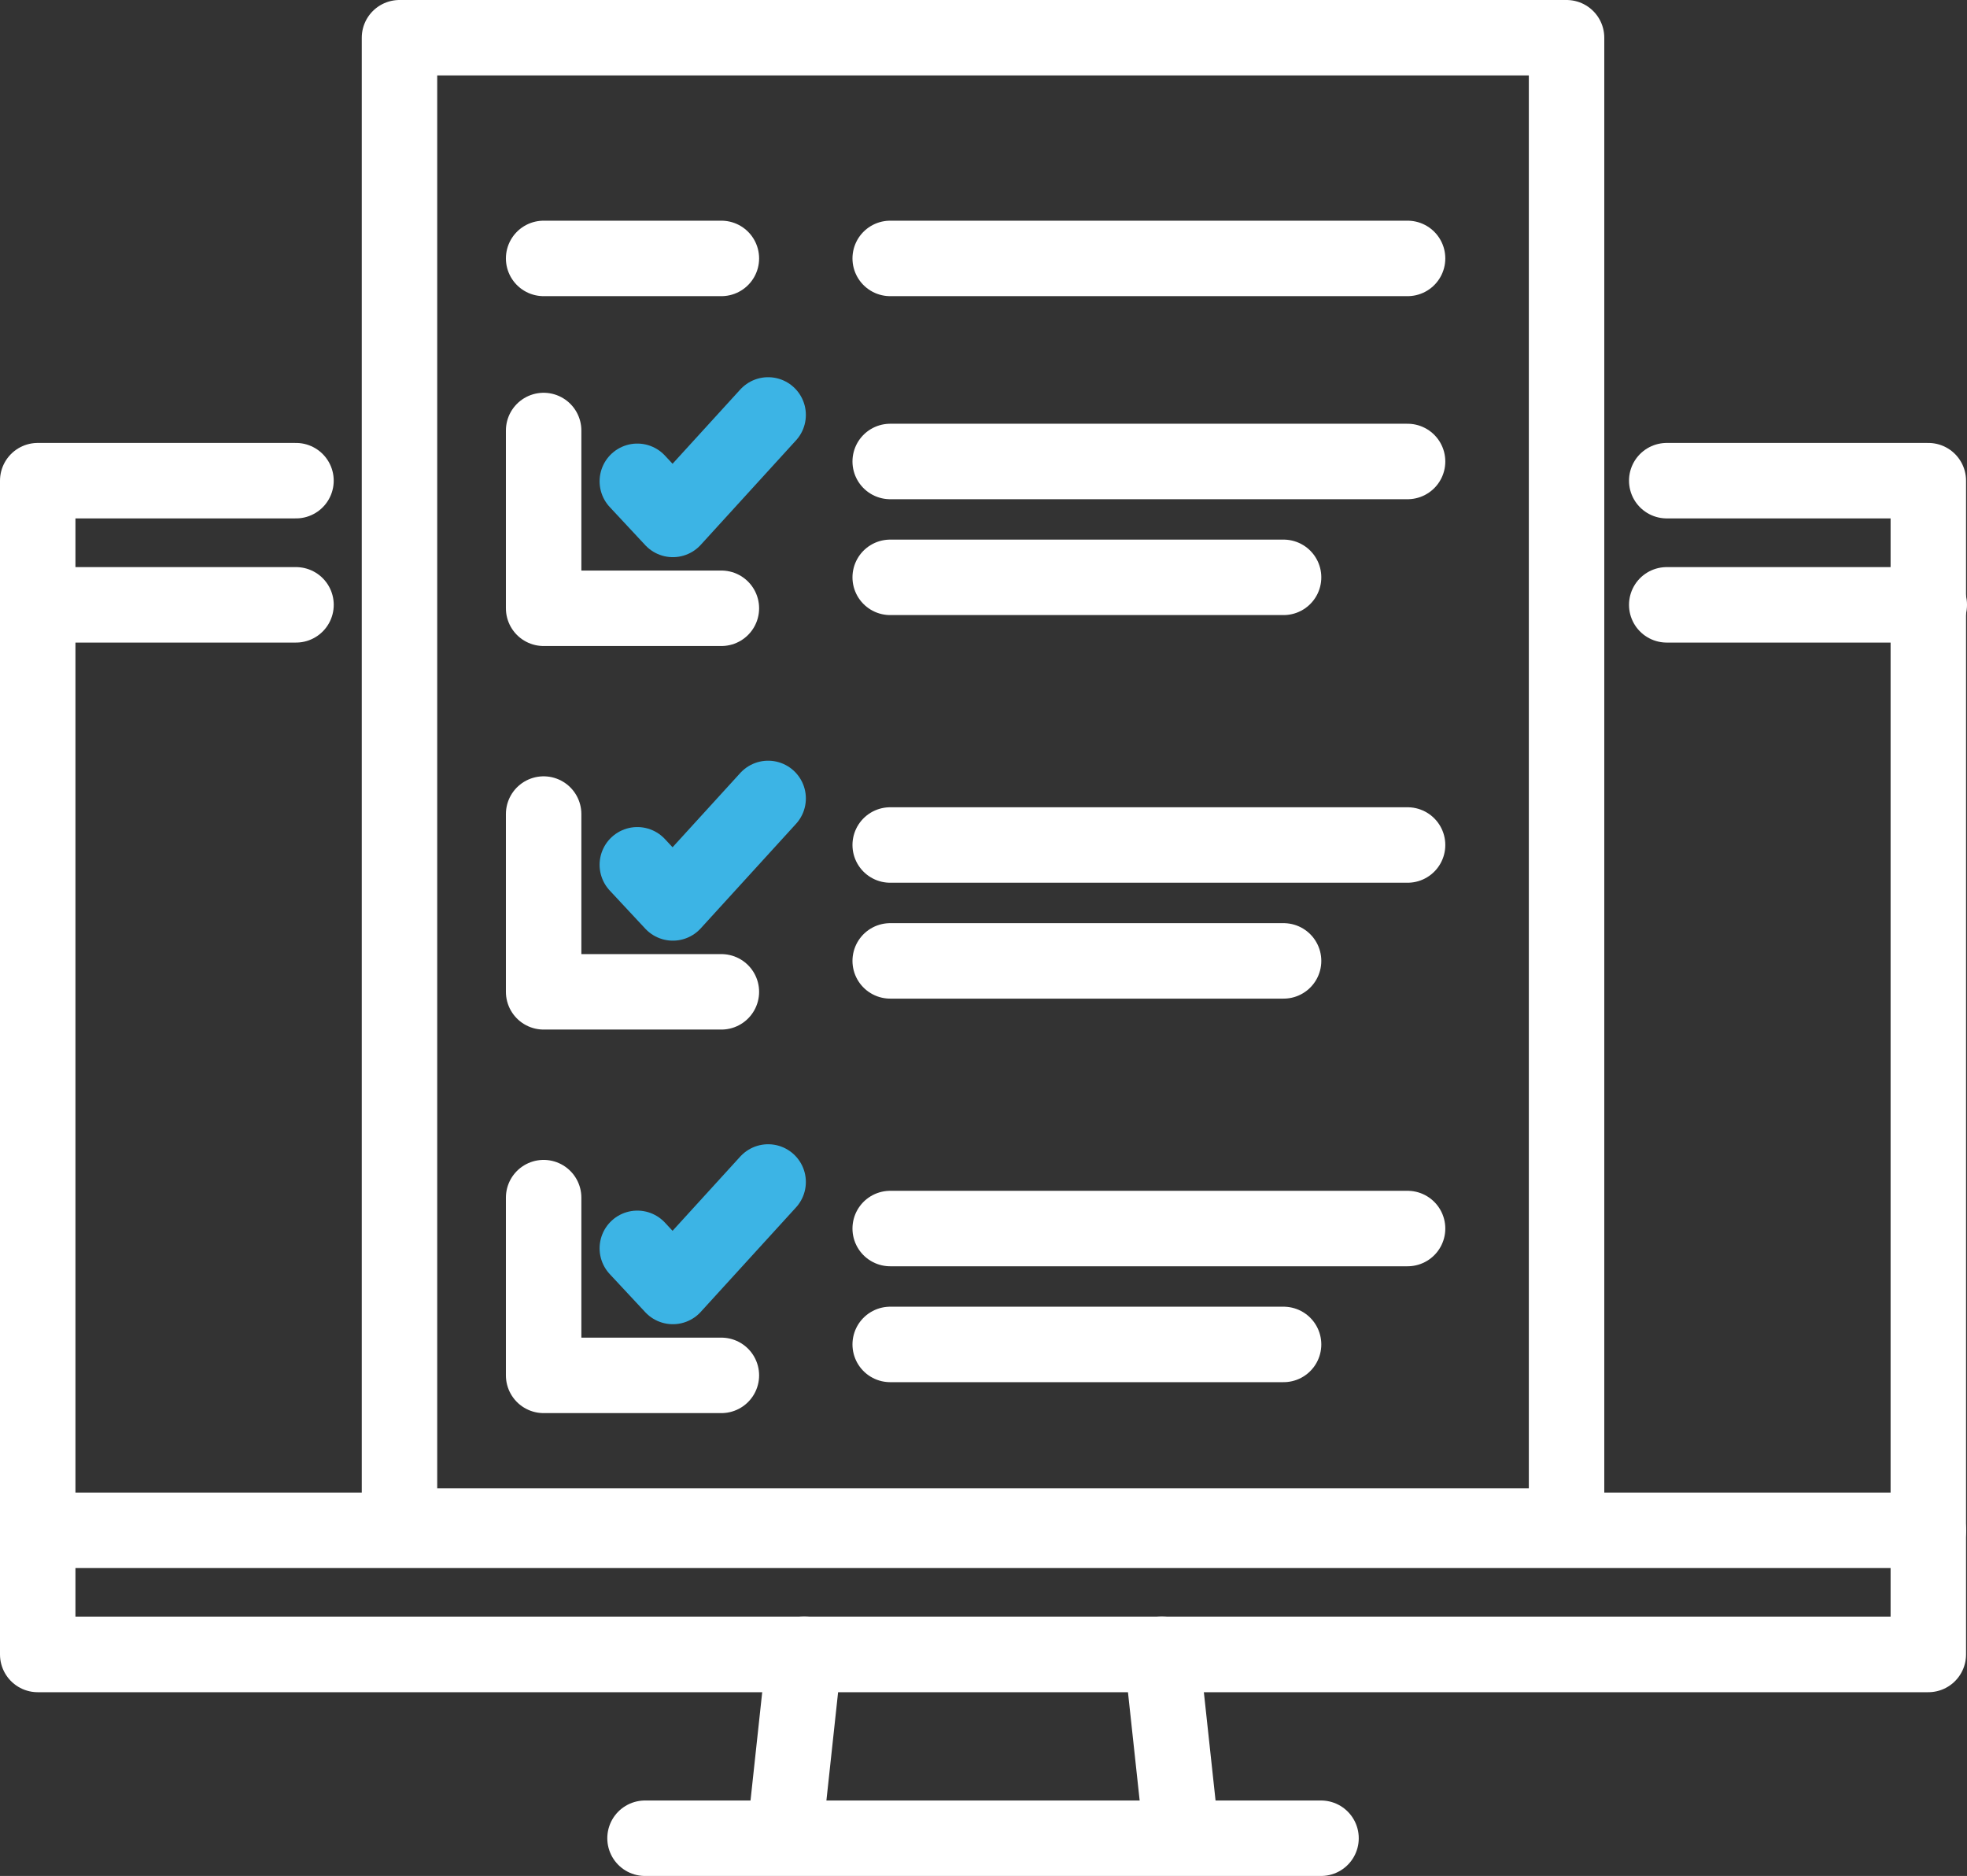 <?xml version="1.0" encoding="UTF-8"?> <svg xmlns="http://www.w3.org/2000/svg" width="78.205" height="74.575" viewBox="0 0 78.205 74.575"><rect x="0" y="0" width="78.205" height="74.575" fill="#333333" stroke="none"/><g id="Group_7958" data-name="Group 7958" transform="translate(0.287 0.288)"><g id="Group_7957" data-name="Group 7957" transform="translate(0 0)"><g id="Group_7966" data-name="Group 7966"><path id="Path_5538" data-name="Path 5538" d="M11.268,15.516H1V62.178H76.167V15.516h-10.4" transform="translate(0.213 3.304)" fill="none" stroke="#fff" stroke-linecap="round" stroke-linejoin="round" stroke-width="3"></path><line id="Line_190" data-name="Line 190" x2="75.168" transform="translate(1.213 60.546)" fill="none" stroke="#fff" stroke-linecap="round" stroke-linejoin="round" stroke-width="3"></line><line id="Line_191" data-name="Line 191" x1="10.268" transform="translate(1.214 23.756)" fill="none" stroke="#fff" stroke-linecap="round" stroke-linejoin="round" stroke-width="3"></line><line id="Line_192" data-name="Line 192" x1="10.438" transform="translate(65.98 23.756)" fill="none" stroke="#fff" stroke-linecap="round" stroke-linejoin="round" stroke-width="3"></line><line id="Line_193" data-name="Line 193" x1="0.733" y2="6.788" transform="translate(30.955 65.482)" fill="none" stroke="#fff" stroke-linecap="round" stroke-linejoin="round" stroke-width="3"></line><line id="Line_194" data-name="Line 194" x2="0.733" y2="6.788" transform="translate(45.906 65.482)" fill="none" stroke="#fff" stroke-linecap="round" stroke-linejoin="round" stroke-width="3"></line><line id="Line_195" data-name="Line 195" x2="26.877" transform="translate(25.358 72.787)" fill="none" stroke="#fff" stroke-linecap="round" stroke-linejoin="round" stroke-width="3"></line><rect id="Rectangle_1912" data-name="Rectangle 1912" width="46.401" height="59.164" transform="translate(15.596 1.212)" fill="none" stroke="#fff" stroke-linecap="round" stroke-linejoin="round" stroke-width="3"></rect></g></g><path id="Path_5539" data-name="Path 5539" d="M24.649,20.939H17.582V13.872" transform="translate(3.745 2.954)" fill="none" stroke="#fff" stroke-linecap="round" stroke-linejoin="round" stroke-width="3"></path><line id="Line_196" data-name="Line 196" x2="20.57" transform="translate(35.106 18.057)" fill="none" stroke="#fff" stroke-linecap="round" stroke-linejoin="round" stroke-width="3"></line><line id="Line_197" data-name="Line 197" x2="15.64" transform="translate(35.106 22.663)" fill="none" stroke="#fff" stroke-linecap="round" stroke-linejoin="round" stroke-width="3"></line><line id="Line_198" data-name="Line 198" x2="20.57" transform="translate(35.106 9.985)" fill="none" stroke="#fff" stroke-linecap="round" stroke-linejoin="round" stroke-width="3"></line><line id="Line_199" data-name="Line 199" x1="7.067" transform="translate(21.327 9.985)" fill="none" stroke="#fff" stroke-linecap="round" stroke-linejoin="round" stroke-width="3"></line><line id="Line_200" data-name="Line 200" x2="20.57" transform="translate(35.106 33.303)" fill="none" stroke="#fff" stroke-linecap="round" stroke-linejoin="round" stroke-width="3"></line><line id="Line_201" data-name="Line 201" x2="15.64" transform="translate(35.106 37.91)" fill="none" stroke="#fff" stroke-linecap="round" stroke-linejoin="round" stroke-width="3"></line><line id="Line_202" data-name="Line 202" x2="20.57" transform="translate(35.106 48.55)" fill="none" stroke="#fff" stroke-linecap="round" stroke-linejoin="round" stroke-width="3"></line><line id="Line_203" data-name="Line 203" x2="15.64" transform="translate(35.106 53.157)" fill="none" stroke="#fff" stroke-linecap="round" stroke-linejoin="round" stroke-width="3"></line><path id="Path_5540" data-name="Path 5540" d="M20.653,16l1.413,1.516,3.788-4.154" transform="translate(4.399 2.845)" fill="none" stroke="#3cb4e5" stroke-linecap="round" stroke-linejoin="round" stroke-width="3"></path><path id="Path_5541" data-name="Path 5541" d="M24.649,33.509H17.582V26.442" transform="translate(3.745 5.631)" fill="none" stroke="#fff" stroke-linecap="round" stroke-linejoin="round" stroke-width="3"></path><path id="Path_5542" data-name="Path 5542" d="M20.653,28.568l1.413,1.516,3.788-4.154" transform="translate(4.399 5.522)" fill="none" stroke="#3cb4e5" stroke-linecap="round" stroke-linejoin="round" stroke-width="3"></path><path id="Path_5543" data-name="Path 5543" d="M24.649,46.078H17.582V39.012" transform="translate(3.745 8.309)" fill="none" stroke="#fff" stroke-linecap="round" stroke-linejoin="round" stroke-width="3"></path><path id="Path_5544" data-name="Path 5544" d="M20.653,41.138l1.413,1.516L25.854,38.5" transform="translate(4.399 8.199)" fill="none" stroke="#3cb4e5" stroke-linecap="round" stroke-linejoin="round" stroke-width="3"></path></g></svg> 